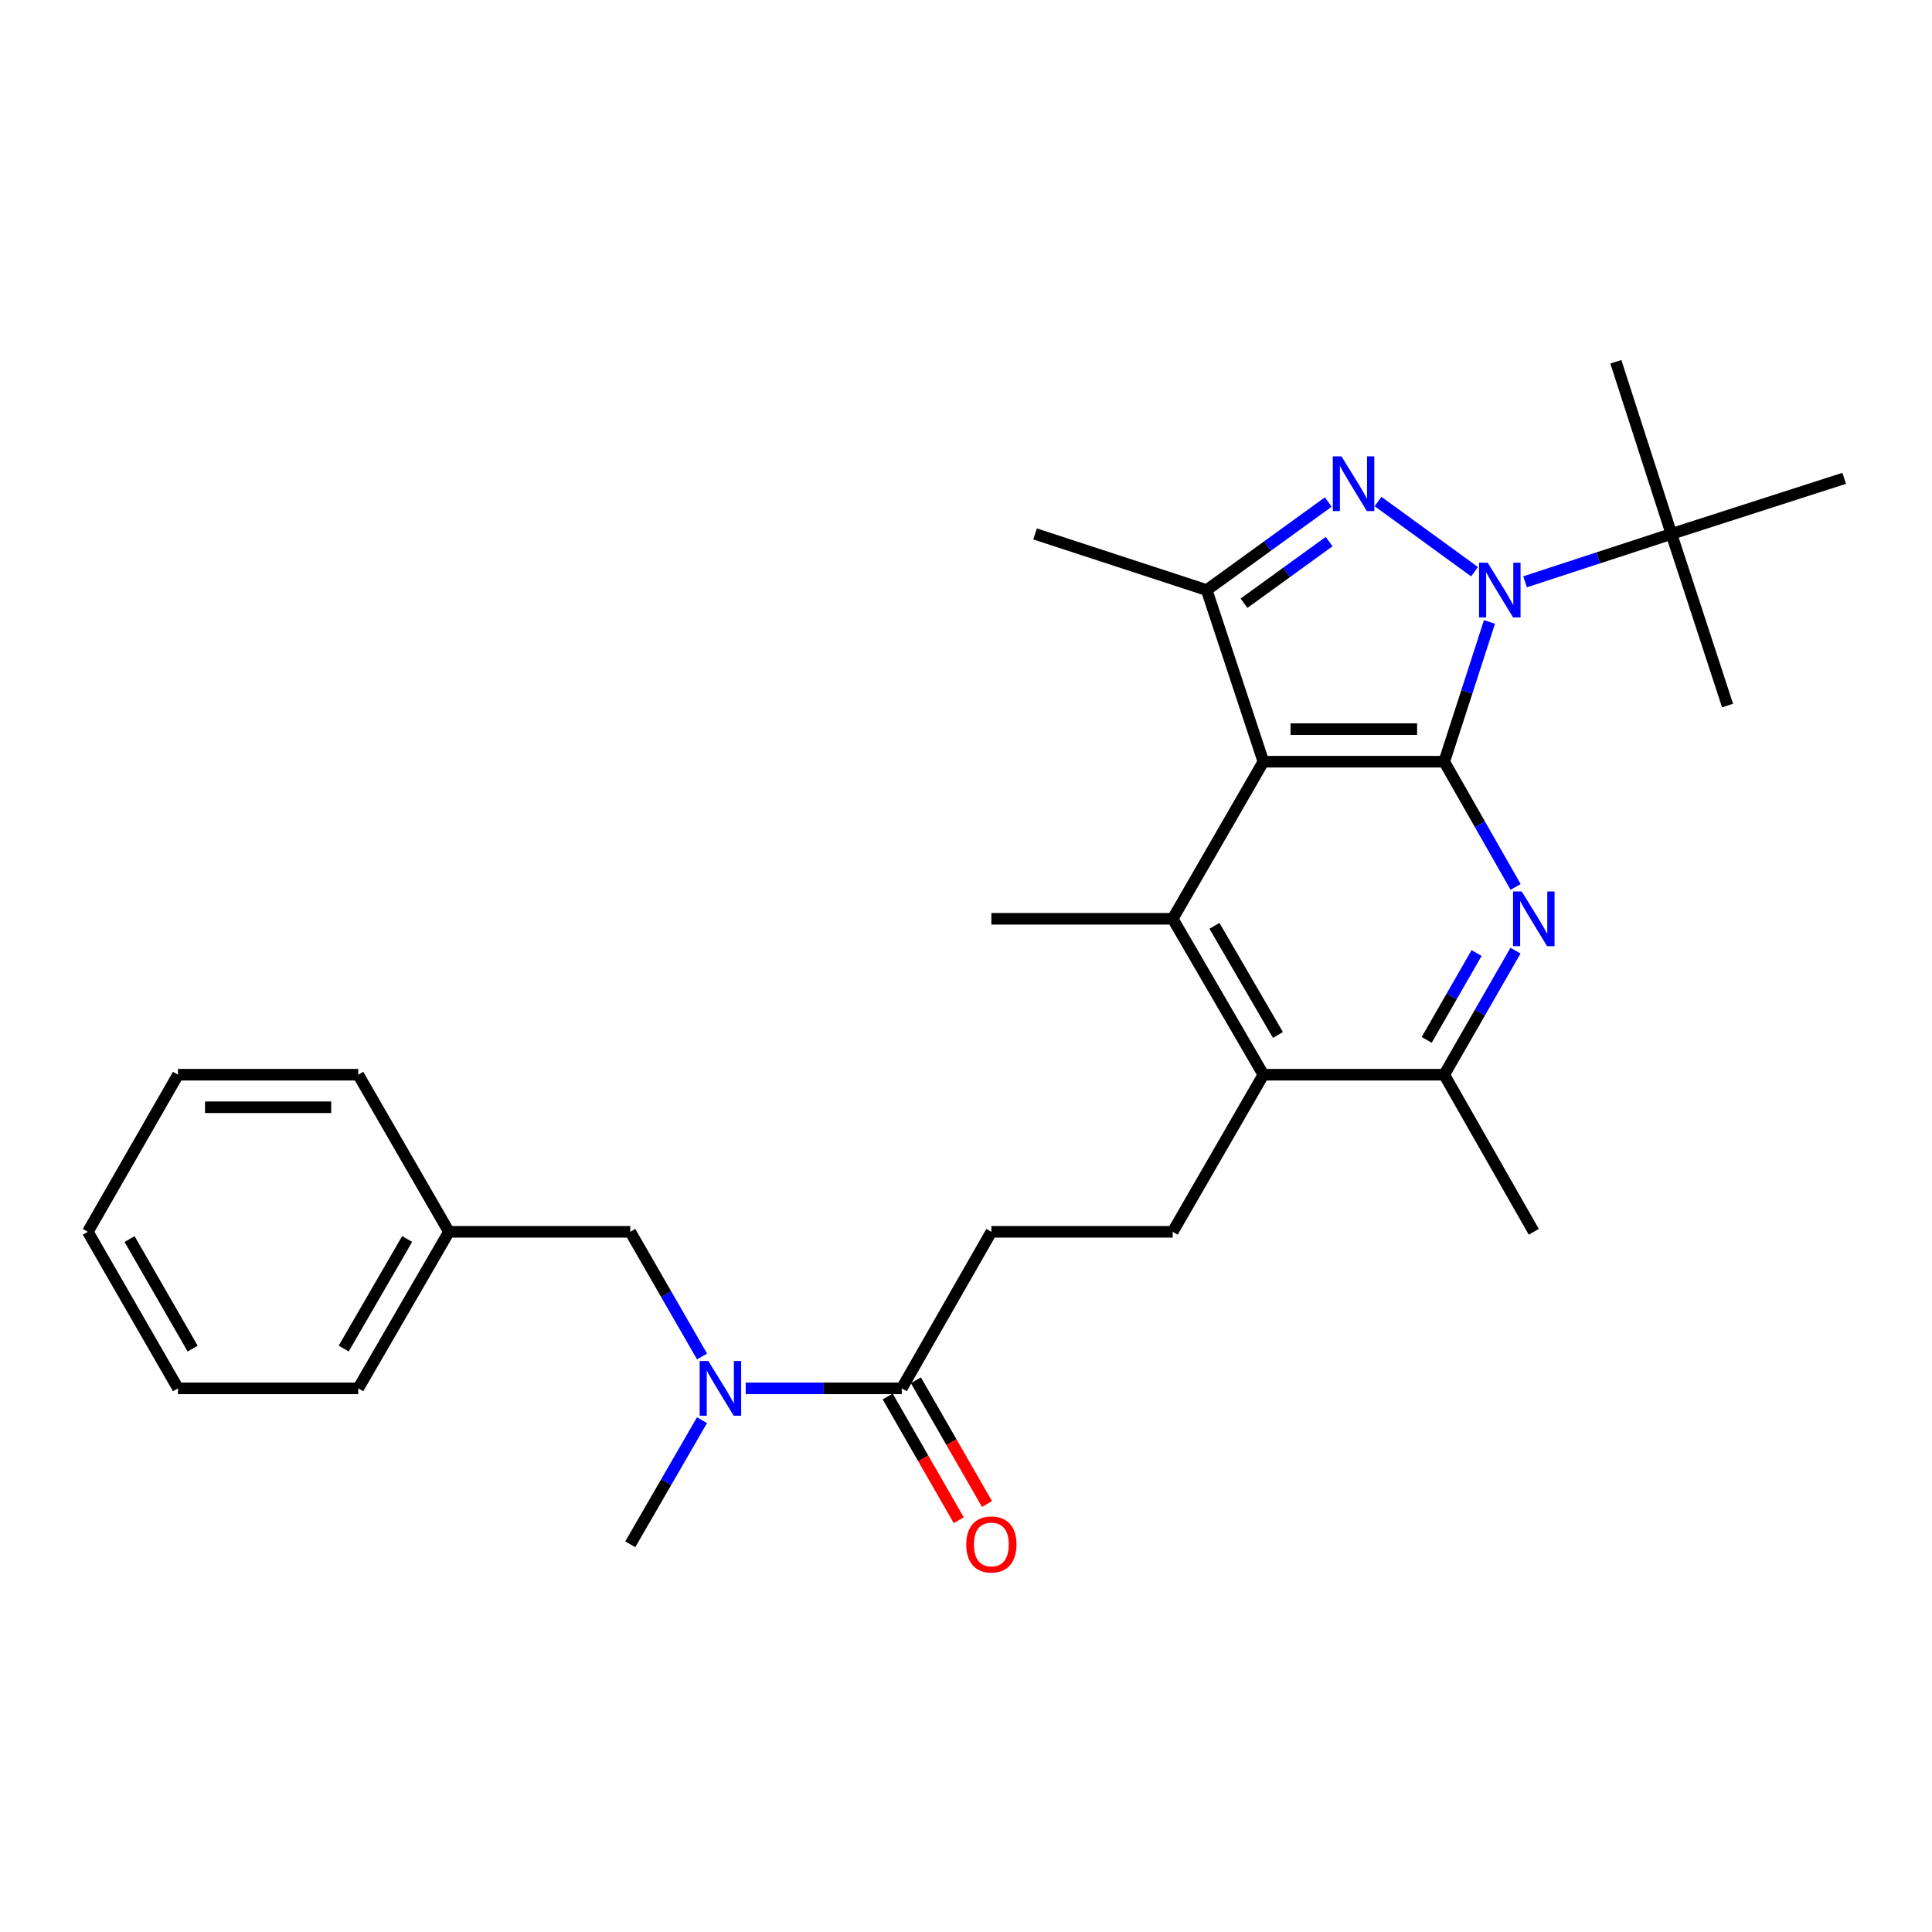 <?xml version='1.0' encoding='iso-8859-1'?>
<svg version='1.1' baseProfile='full'
              xmlns='http://www.w3.org/2000/svg'
                      xmlns:rdkit='http://www.rdkit.org/xml'
                      xmlns:xlink='http://www.w3.org/1999/xlink'
                  xml:space='preserve'
width='1000px' height='1000px' viewBox='0 0 1000 1000'>
<!-- END OF HEADER -->
<rect style='opacity:1.0;fill:#FFFFFF;stroke:none' width='1000' height='1000' x='0' y='0'> </rect>
<path class='bond-0' d='M 747.528,394.255 L 759.241,358.085' style='fill:none;fill-rule:evenodd;stroke:#000000;stroke-width:6px;stroke-linecap:butt;stroke-linejoin:miter;stroke-opacity:1' />
<path class='bond-0' d='M 759.241,358.085 L 770.953,321.914' style='fill:none;fill-rule:evenodd;stroke:#0000FF;stroke-width:6px;stroke-linecap:butt;stroke-linejoin:miter;stroke-opacity:1' />
<path class='bond-1' d='M 747.528,394.255 L 653.93,394.255' style='fill:none;fill-rule:evenodd;stroke:#000000;stroke-width:6px;stroke-linecap:butt;stroke-linejoin:miter;stroke-opacity:1' />
<path class='bond-1' d='M 733.488,377.411 L 667.969,377.411' style='fill:none;fill-rule:evenodd;stroke:#000000;stroke-width:6px;stroke-linecap:butt;stroke-linejoin:miter;stroke-opacity:1' />
<path class='bond-3' d='M 747.528,394.255 L 766.004,426.661' style='fill:none;fill-rule:evenodd;stroke:#000000;stroke-width:6px;stroke-linecap:butt;stroke-linejoin:miter;stroke-opacity:1' />
<path class='bond-3' d='M 766.004,426.661 L 784.48,459.067' style='fill:none;fill-rule:evenodd;stroke:#0000FF;stroke-width:6px;stroke-linecap:butt;stroke-linejoin:miter;stroke-opacity:1' />
<path class='bond-2' d='M 763.215,295.909 L 713.273,259.593' style='fill:none;fill-rule:evenodd;stroke:#0000FF;stroke-width:6px;stroke-linecap:butt;stroke-linejoin:miter;stroke-opacity:1' />
<path class='bond-9' d='M 789.371,301.142 L 827.246,288.753' style='fill:none;fill-rule:evenodd;stroke:#0000FF;stroke-width:6px;stroke-linecap:butt;stroke-linejoin:miter;stroke-opacity:1' />
<path class='bond-9' d='M 827.246,288.753 L 865.121,276.363' style='fill:none;fill-rule:evenodd;stroke:#000000;stroke-width:6px;stroke-linecap:butt;stroke-linejoin:miter;stroke-opacity:1' />
<path class='bond-4' d='M 653.93,394.255 L 624.583,305.42' style='fill:none;fill-rule:evenodd;stroke:#000000;stroke-width:6px;stroke-linecap:butt;stroke-linejoin:miter;stroke-opacity:1' />
<path class='bond-5' d='M 653.93,394.255 L 606.99,475.567' style='fill:none;fill-rule:evenodd;stroke:#000000;stroke-width:6px;stroke-linecap:butt;stroke-linejoin:miter;stroke-opacity:1' />
<path class='bond-28' d='M 687.512,259.852 L 656.047,282.636' style='fill:none;fill-rule:evenodd;stroke:#0000FF;stroke-width:6px;stroke-linecap:butt;stroke-linejoin:miter;stroke-opacity:1' />
<path class='bond-28' d='M 656.047,282.636 L 624.583,305.42' style='fill:none;fill-rule:evenodd;stroke:#000000;stroke-width:6px;stroke-linecap:butt;stroke-linejoin:miter;stroke-opacity:1' />
<path class='bond-28' d='M 687.951,280.331 L 665.926,296.279' style='fill:none;fill-rule:evenodd;stroke:#0000FF;stroke-width:6px;stroke-linecap:butt;stroke-linejoin:miter;stroke-opacity:1' />
<path class='bond-28' d='M 665.926,296.279 L 643.901,312.228' style='fill:none;fill-rule:evenodd;stroke:#000000;stroke-width:6px;stroke-linecap:butt;stroke-linejoin:miter;stroke-opacity:1' />
<path class='bond-7' d='M 784.417,492.054 L 765.972,524.162' style='fill:none;fill-rule:evenodd;stroke:#0000FF;stroke-width:6px;stroke-linecap:butt;stroke-linejoin:miter;stroke-opacity:1' />
<path class='bond-7' d='M 765.972,524.162 L 747.528,556.27' style='fill:none;fill-rule:evenodd;stroke:#000000;stroke-width:6px;stroke-linecap:butt;stroke-linejoin:miter;stroke-opacity:1' />
<path class='bond-7' d='M 764.278,493.296 L 751.366,515.772' style='fill:none;fill-rule:evenodd;stroke:#0000FF;stroke-width:6px;stroke-linecap:butt;stroke-linejoin:miter;stroke-opacity:1' />
<path class='bond-7' d='M 751.366,515.772 L 738.455,538.247' style='fill:none;fill-rule:evenodd;stroke:#000000;stroke-width:6px;stroke-linecap:butt;stroke-linejoin:miter;stroke-opacity:1' />
<path class='bond-16' d='M 624.583,305.42 L 535.757,276.363' style='fill:none;fill-rule:evenodd;stroke:#000000;stroke-width:6px;stroke-linecap:butt;stroke-linejoin:miter;stroke-opacity:1' />
<path class='bond-15' d='M 606.99,475.567 L 513.129,475.567' style='fill:none;fill-rule:evenodd;stroke:#000000;stroke-width:6px;stroke-linecap:butt;stroke-linejoin:miter;stroke-opacity:1' />
<path class='bond-29' d='M 606.99,475.567 L 653.93,556.27' style='fill:none;fill-rule:evenodd;stroke:#000000;stroke-width:6px;stroke-linecap:butt;stroke-linejoin:miter;stroke-opacity:1' />
<path class='bond-29' d='M 628.591,479.203 L 661.449,535.696' style='fill:none;fill-rule:evenodd;stroke:#000000;stroke-width:6px;stroke-linecap:butt;stroke-linejoin:miter;stroke-opacity:1' />
<path class='bond-6' d='M 653.93,556.27 L 747.528,556.27' style='fill:none;fill-rule:evenodd;stroke:#000000;stroke-width:6px;stroke-linecap:butt;stroke-linejoin:miter;stroke-opacity:1' />
<path class='bond-11' d='M 653.93,556.27 L 606.99,637.582' style='fill:none;fill-rule:evenodd;stroke:#000000;stroke-width:6px;stroke-linecap:butt;stroke-linejoin:miter;stroke-opacity:1' />
<path class='bond-18' d='M 747.528,556.27 L 793.888,637.582' style='fill:none;fill-rule:evenodd;stroke:#000000;stroke-width:6px;stroke-linecap:butt;stroke-linejoin:miter;stroke-opacity:1' />
<path class='bond-8' d='M 466.76,718.612 L 513.129,637.582' style='fill:none;fill-rule:evenodd;stroke:#000000;stroke-width:6px;stroke-linecap:butt;stroke-linejoin:miter;stroke-opacity:1' />
<path class='bond-10' d='M 466.76,718.612 L 426.364,718.612' style='fill:none;fill-rule:evenodd;stroke:#000000;stroke-width:6px;stroke-linecap:butt;stroke-linejoin:miter;stroke-opacity:1' />
<path class='bond-10' d='M 426.364,718.612 L 385.968,718.612' style='fill:none;fill-rule:evenodd;stroke:#0000FF;stroke-width:6px;stroke-linecap:butt;stroke-linejoin:miter;stroke-opacity:1' />
<path class='bond-14' d='M 459.458,722.808 L 477.86,754.841' style='fill:none;fill-rule:evenodd;stroke:#000000;stroke-width:6px;stroke-linecap:butt;stroke-linejoin:miter;stroke-opacity:1' />
<path class='bond-14' d='M 477.86,754.841 L 496.263,786.873' style='fill:none;fill-rule:evenodd;stroke:#FF0000;stroke-width:6px;stroke-linecap:butt;stroke-linejoin:miter;stroke-opacity:1' />
<path class='bond-14' d='M 474.063,714.417 L 492.466,746.45' style='fill:none;fill-rule:evenodd;stroke:#000000;stroke-width:6px;stroke-linecap:butt;stroke-linejoin:miter;stroke-opacity:1' />
<path class='bond-14' d='M 492.466,746.45 L 510.868,778.483' style='fill:none;fill-rule:evenodd;stroke:#FF0000;stroke-width:6px;stroke-linecap:butt;stroke-linejoin:miter;stroke-opacity:1' />
<path class='bond-20' d='M 865.121,276.363 L 954.545,247.578' style='fill:none;fill-rule:evenodd;stroke:#000000;stroke-width:6px;stroke-linecap:butt;stroke-linejoin:miter;stroke-opacity:1' />
<path class='bond-21' d='M 865.121,276.363 L 894.186,365.199' style='fill:none;fill-rule:evenodd;stroke:#000000;stroke-width:6px;stroke-linecap:butt;stroke-linejoin:miter;stroke-opacity:1' />
<path class='bond-22' d='M 865.121,276.363 L 836.363,187.257' style='fill:none;fill-rule:evenodd;stroke:#000000;stroke-width:6px;stroke-linecap:butt;stroke-linejoin:miter;stroke-opacity:1' />
<path class='bond-13' d='M 363.382,702.115 L 344.802,669.848' style='fill:none;fill-rule:evenodd;stroke:#0000FF;stroke-width:6px;stroke-linecap:butt;stroke-linejoin:miter;stroke-opacity:1' />
<path class='bond-13' d='M 344.802,669.848 L 326.222,637.582' style='fill:none;fill-rule:evenodd;stroke:#000000;stroke-width:6px;stroke-linecap:butt;stroke-linejoin:miter;stroke-opacity:1' />
<path class='bond-19' d='M 363.348,735.103 L 344.785,767.214' style='fill:none;fill-rule:evenodd;stroke:#0000FF;stroke-width:6px;stroke-linecap:butt;stroke-linejoin:miter;stroke-opacity:1' />
<path class='bond-19' d='M 344.785,767.214 L 326.222,799.325' style='fill:none;fill-rule:evenodd;stroke:#000000;stroke-width:6px;stroke-linecap:butt;stroke-linejoin:miter;stroke-opacity:1' />
<path class='bond-12' d='M 606.99,637.582 L 513.129,637.582' style='fill:none;fill-rule:evenodd;stroke:#000000;stroke-width:6px;stroke-linecap:butt;stroke-linejoin:miter;stroke-opacity:1' />
<path class='bond-17' d='M 326.222,637.582 L 232.362,637.582' style='fill:none;fill-rule:evenodd;stroke:#000000;stroke-width:6px;stroke-linecap:butt;stroke-linejoin:miter;stroke-opacity:1' />
<path class='bond-23' d='M 232.362,637.582 L 185.431,718.612' style='fill:none;fill-rule:evenodd;stroke:#000000;stroke-width:6px;stroke-linecap:butt;stroke-linejoin:miter;stroke-opacity:1' />
<path class='bond-23' d='M 210.746,641.294 L 177.895,698.016' style='fill:none;fill-rule:evenodd;stroke:#000000;stroke-width:6px;stroke-linecap:butt;stroke-linejoin:miter;stroke-opacity:1' />
<path class='bond-24' d='M 232.362,637.582 L 185.431,556.27' style='fill:none;fill-rule:evenodd;stroke:#000000;stroke-width:6px;stroke-linecap:butt;stroke-linejoin:miter;stroke-opacity:1' />
<path class='bond-26' d='M 185.431,718.612 L 92.123,718.612' style='fill:none;fill-rule:evenodd;stroke:#000000;stroke-width:6px;stroke-linecap:butt;stroke-linejoin:miter;stroke-opacity:1' />
<path class='bond-25' d='M 185.431,556.27 L 92.123,556.27' style='fill:none;fill-rule:evenodd;stroke:#000000;stroke-width:6px;stroke-linecap:butt;stroke-linejoin:miter;stroke-opacity:1' />
<path class='bond-25' d='M 171.435,573.115 L 106.119,573.115' style='fill:none;fill-rule:evenodd;stroke:#000000;stroke-width:6px;stroke-linecap:butt;stroke-linejoin:miter;stroke-opacity:1' />
<path class='bond-27' d='M 92.123,556.27 L 45.455,637.582' style='fill:none;fill-rule:evenodd;stroke:#000000;stroke-width:6px;stroke-linecap:butt;stroke-linejoin:miter;stroke-opacity:1' />
<path class='bond-30' d='M 92.123,718.612 L 45.455,637.582' style='fill:none;fill-rule:evenodd;stroke:#000000;stroke-width:6px;stroke-linecap:butt;stroke-linejoin:miter;stroke-opacity:1' />
<path class='bond-30' d='M 99.719,698.051 L 67.051,641.33' style='fill:none;fill-rule:evenodd;stroke:#000000;stroke-width:6px;stroke-linecap:butt;stroke-linejoin:miter;stroke-opacity:1' />
<path  class='atom-1' d='M 770.035 291.26
L 779.315 306.26
Q 780.235 307.74, 781.715 310.42
Q 783.195 313.1, 783.275 313.26
L 783.275 291.26
L 787.035 291.26
L 787.035 319.58
L 783.155 319.58
L 773.195 303.18
Q 772.035 301.26, 770.795 299.06
Q 769.595 296.86, 769.235 296.18
L 769.235 319.58
L 765.555 319.58
L 765.555 291.26
L 770.035 291.26
' fill='#0000FF'/>
<path  class='atom-3' d='M 694.338 236.216
L 703.618 251.216
Q 704.538 252.696, 706.018 255.376
Q 707.498 258.056, 707.578 258.216
L 707.578 236.216
L 711.338 236.216
L 711.338 264.536
L 707.458 264.536
L 697.498 248.136
Q 696.338 246.216, 695.098 244.016
Q 693.898 241.816, 693.538 241.136
L 693.538 264.536
L 689.858 264.536
L 689.858 236.216
L 694.338 236.216
' fill='#0000FF'/>
<path  class='atom-4' d='M 787.628 461.407
L 796.908 476.407
Q 797.828 477.887, 799.308 480.567
Q 800.788 483.247, 800.868 483.407
L 800.868 461.407
L 804.628 461.407
L 804.628 489.727
L 800.748 489.727
L 790.788 473.327
Q 789.628 471.407, 788.388 469.207
Q 787.188 467.007, 786.828 466.327
L 786.828 489.727
L 783.148 489.727
L 783.148 461.407
L 787.628 461.407
' fill='#0000FF'/>
<path  class='atom-11' d='M 366.621 704.452
L 375.901 719.452
Q 376.821 720.932, 378.301 723.612
Q 379.781 726.292, 379.861 726.452
L 379.861 704.452
L 383.621 704.452
L 383.621 732.772
L 379.741 732.772
L 369.781 716.372
Q 368.621 714.452, 367.381 712.252
Q 366.181 710.052, 365.821 709.372
L 365.821 732.772
L 362.141 732.772
L 362.141 704.452
L 366.621 704.452
' fill='#0000FF'/>
<path  class='atom-15' d='M 500.129 799.405
Q 500.129 792.605, 503.489 788.805
Q 506.849 785.005, 513.129 785.005
Q 519.409 785.005, 522.769 788.805
Q 526.129 792.605, 526.129 799.405
Q 526.129 806.285, 522.729 810.205
Q 519.329 814.085, 513.129 814.085
Q 506.889 814.085, 503.489 810.205
Q 500.129 806.325, 500.129 799.405
M 513.129 810.885
Q 517.449 810.885, 519.769 808.005
Q 522.129 805.085, 522.129 799.405
Q 522.129 793.845, 519.769 791.045
Q 517.449 788.205, 513.129 788.205
Q 508.809 788.205, 506.449 791.005
Q 504.129 793.805, 504.129 799.405
Q 504.129 805.125, 506.449 808.005
Q 508.809 810.885, 513.129 810.885
' fill='#FF0000'/>
</svg>
